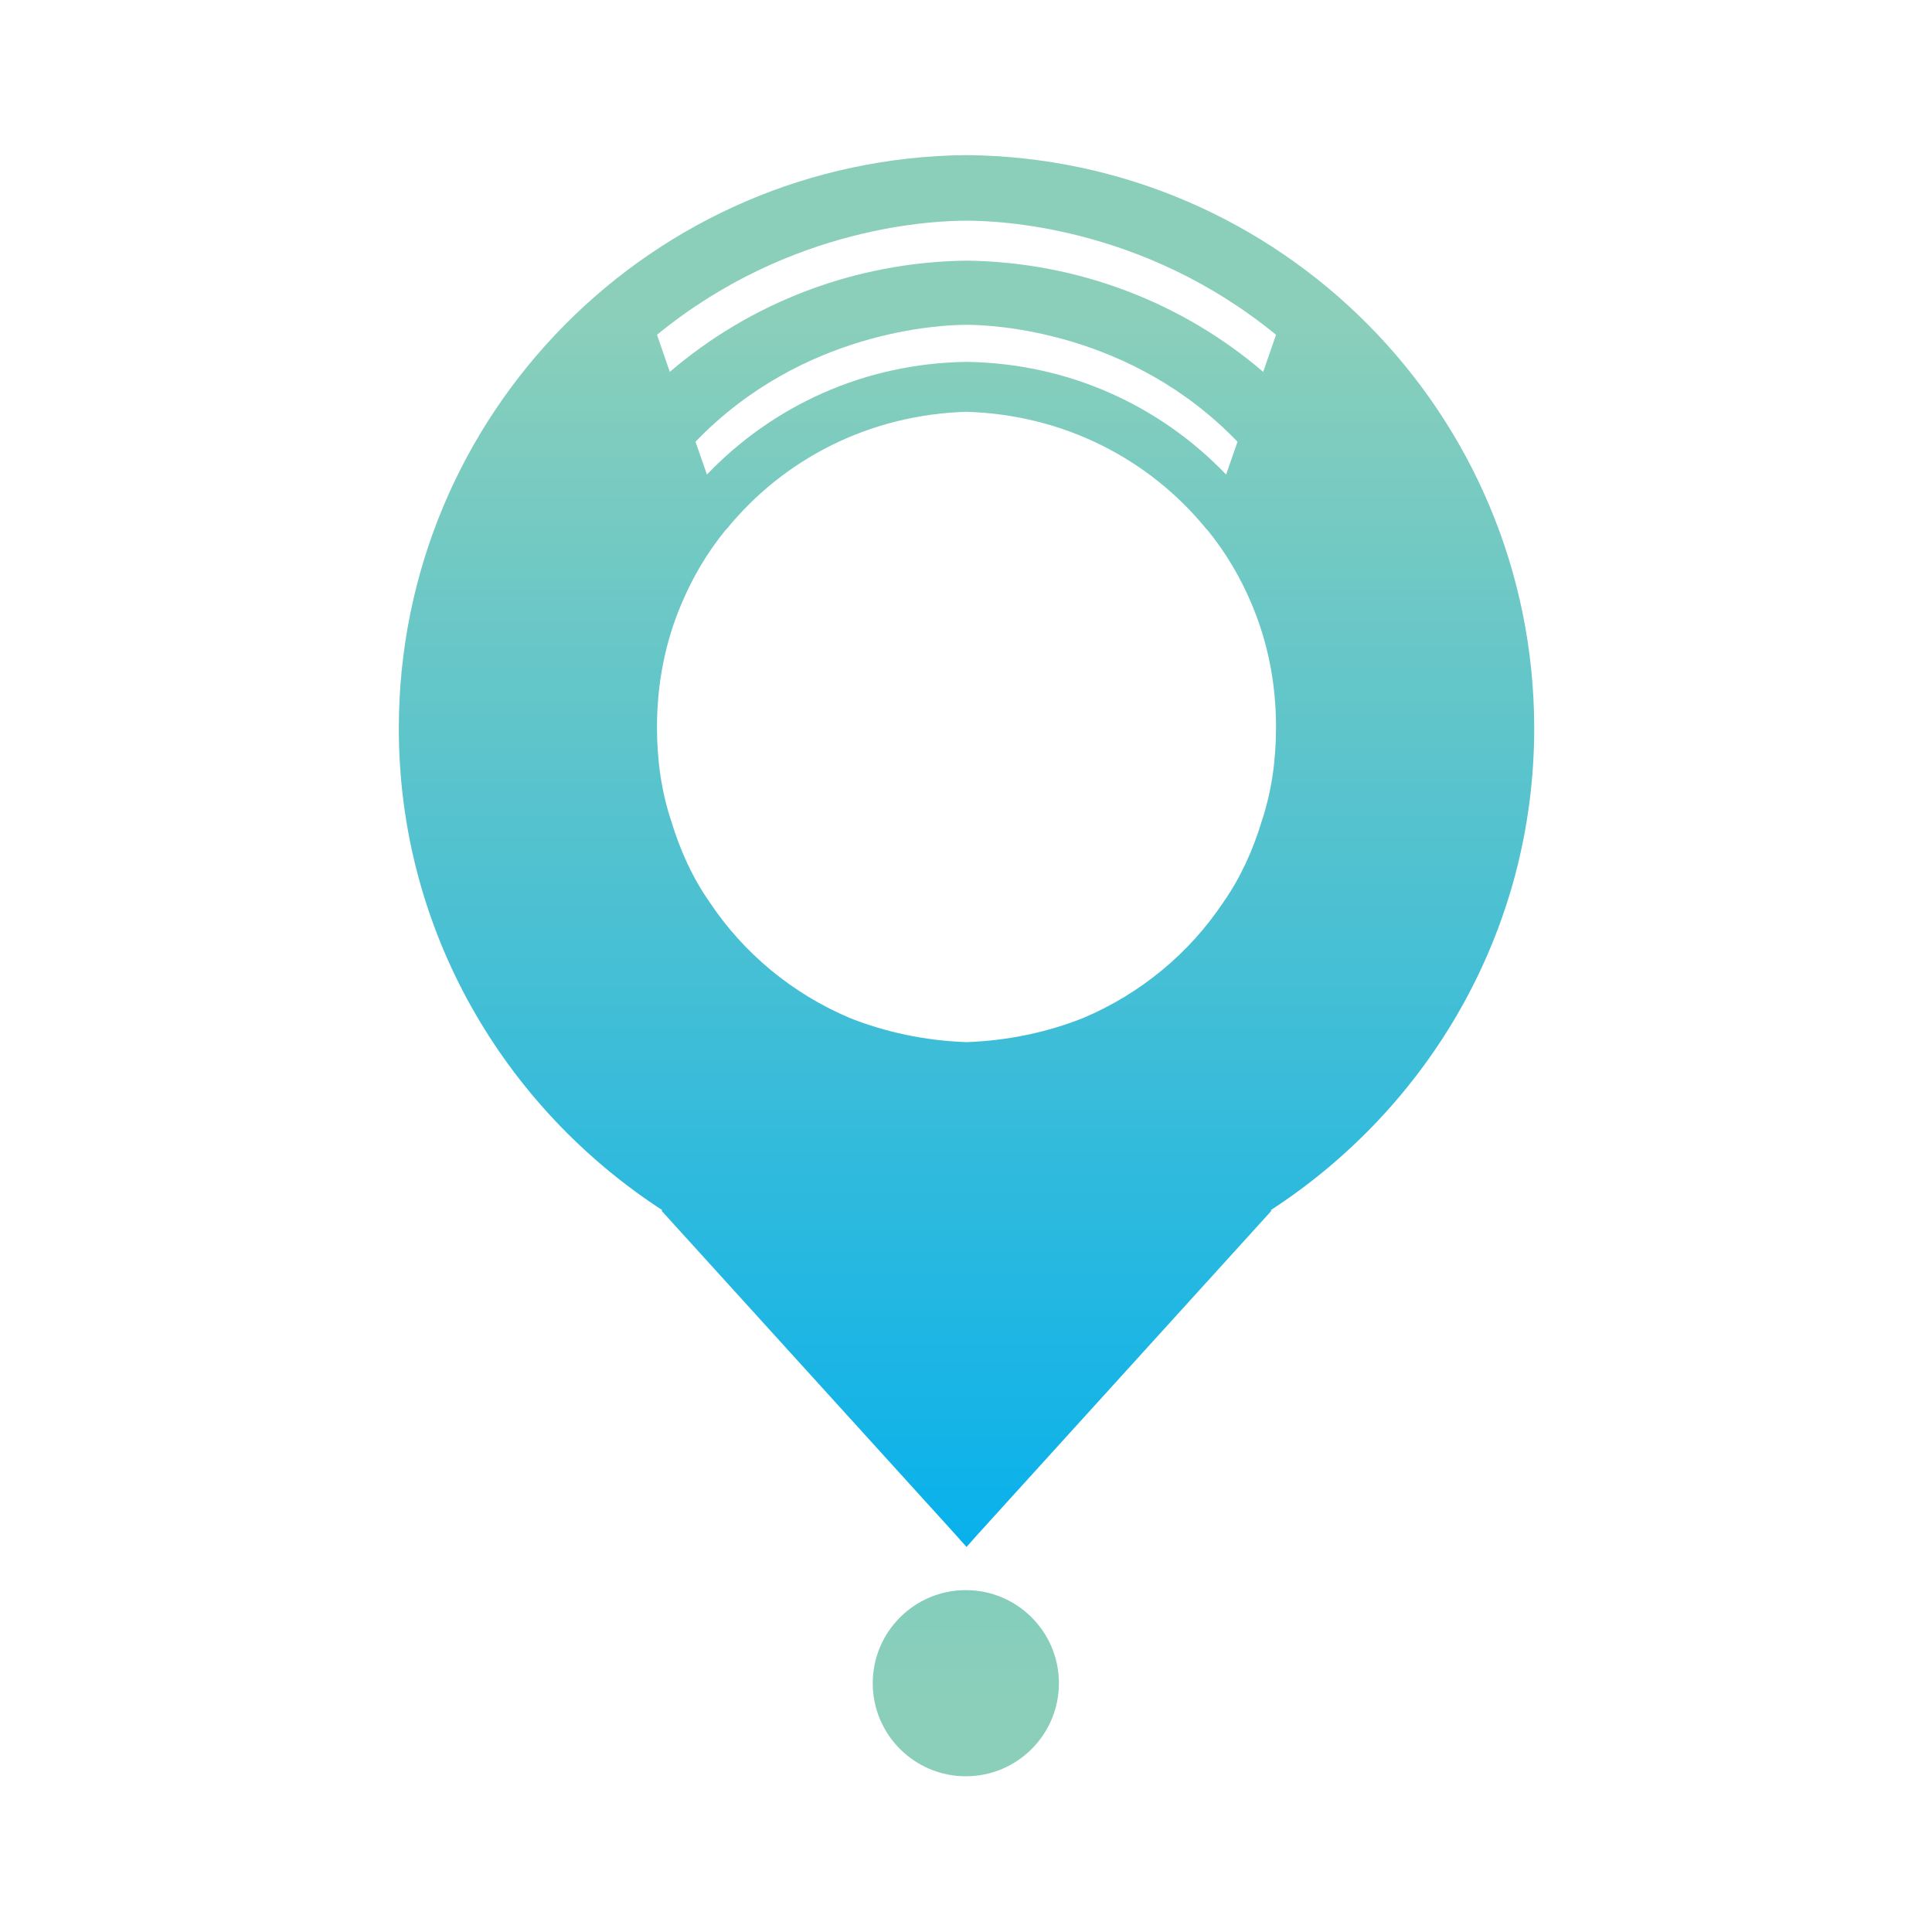 <?xml version="1.0" encoding="UTF-8" standalone="no"?>
<!DOCTYPE svg PUBLIC "-//W3C//DTD SVG 1.1//EN" "http://www.w3.org/Graphics/SVG/1.1/DTD/svg11.dtd">
<svg width="100%" height="100%" viewBox="0 0 1024 1024" version="1.1" xmlns="http://www.w3.org/2000/svg" xmlns:xlink="http://www.w3.org/1999/xlink" xml:space="preserve" xmlns:serif="http://www.serif.com/" style="fill-rule:evenodd;clip-rule:evenodd;stroke-linejoin:round;stroke-miterlimit:2;">
    <g id="Artboard1" transform="matrix(1.446,0,0,1.564,-704.587,-867.263)">
        <rect x="487.37" y="554.515" width="708.311" height="654.731" style="fill:none;"/>
        <g transform="matrix(5.937,0,0,5.488,-450.168,-313.631)">
            <g transform="matrix(0,155.327,155.327,0,217.526,119.073)">
                <circle cx="0.921" cy="-0" r="0.037" style="fill:url(#_Linear1);"/>
            </g>
            <g transform="matrix(0,-88.062,-88.062,0,217.568,259)">
                <path d="M1.036,-0L1.036,0L1.036,0C1.034,0.22 0.855,0.398 0.634,0.398C0.492,0.398 0.368,0.324 0.296,0.213L0.296,0.214L0.069,0.008L0.06,0L0.059,0L0.06,-0L0.059,-0L0.06,-0L0.069,-0.008L0.296,-0.214L0.296,-0.213C0.368,-0.324 0.492,-0.398 0.634,-0.398C0.855,-0.398 1.034,-0.22 1.036,-0L1.036,-0ZM0.91,-0.217L0.884,-0.208C0.932,-0.152 0.961,-0.079 0.962,-0L0.962,-0L0.962,0L0.962,0C0.961,0.079 0.932,0.152 0.884,0.208L0.91,0.217C0.987,0.123 0.99,0.021 0.99,-0C0.99,-0.021 0.987,-0.123 0.91,-0.217ZM0.835,-0.19L0.812,-0.182C0.86,-0.136 0.89,-0.072 0.891,-0L0.891,-0L0.891,0L0.891,0C0.89,0.072 0.86,0.136 0.812,0.182L0.835,0.19C0.913,0.115 0.917,0.018 0.917,-0C0.917,-0.018 0.913,-0.115 0.835,-0.19ZM0.431,0.082C0.448,0.122 0.476,0.156 0.512,0.18C0.529,0.192 0.549,0.201 0.569,0.207C0.59,0.214 0.612,0.217 0.635,0.217C0.666,0.217 0.695,0.211 0.721,0.2C0.74,0.192 0.757,0.182 0.773,0.169C0.773,0.169 0.774,0.168 0.774,0.168C0.823,0.128 0.854,0.068 0.856,-0C0.854,-0.068 0.823,-0.128 0.774,-0.168C0.774,-0.168 0.773,-0.169 0.773,-0.169C0.757,-0.182 0.74,-0.192 0.721,-0.2C0.695,-0.211 0.666,-0.217 0.635,-0.217C0.612,-0.217 0.59,-0.214 0.569,-0.207C0.549,-0.201 0.529,-0.192 0.512,-0.18C0.476,-0.156 0.448,-0.122 0.431,-0.082C0.421,-0.057 0.415,-0.029 0.414,-0C0.415,0.029 0.421,0.057 0.431,0.082Z" style="fill:url(#_Linear2);fill-rule:nonzero;"/>
            </g>
        </g>
    </g>
    <defs>
        <linearGradient id="_Linear1" x1="0" y1="0" x2="1" y2="0" gradientUnits="userSpaceOnUse" gradientTransform="matrix(1,0,0,-1,0,-7.69601e-06)"><stop offset="0" style="stop-color:rgb(0,175,239);stop-opacity:1"/><stop offset="0.93" style="stop-color:rgb(139,207,186);stop-opacity:1"/><stop offset="1" style="stop-color:rgb(139,207,186);stop-opacity:1"/></linearGradient>
        <linearGradient id="_Linear2" x1="0" y1="0" x2="1" y2="0" gradientUnits="userSpaceOnUse" gradientTransform="matrix(1,0,0,-1,0,-8.16246e-06)"><stop offset="0" style="stop-color:rgb(0,175,239);stop-opacity:1"/><stop offset="0.93" style="stop-color:rgb(139,207,186);stop-opacity:1"/><stop offset="1" style="stop-color:rgb(139,207,186);stop-opacity:1"/></linearGradient>
    </defs>
</svg>
